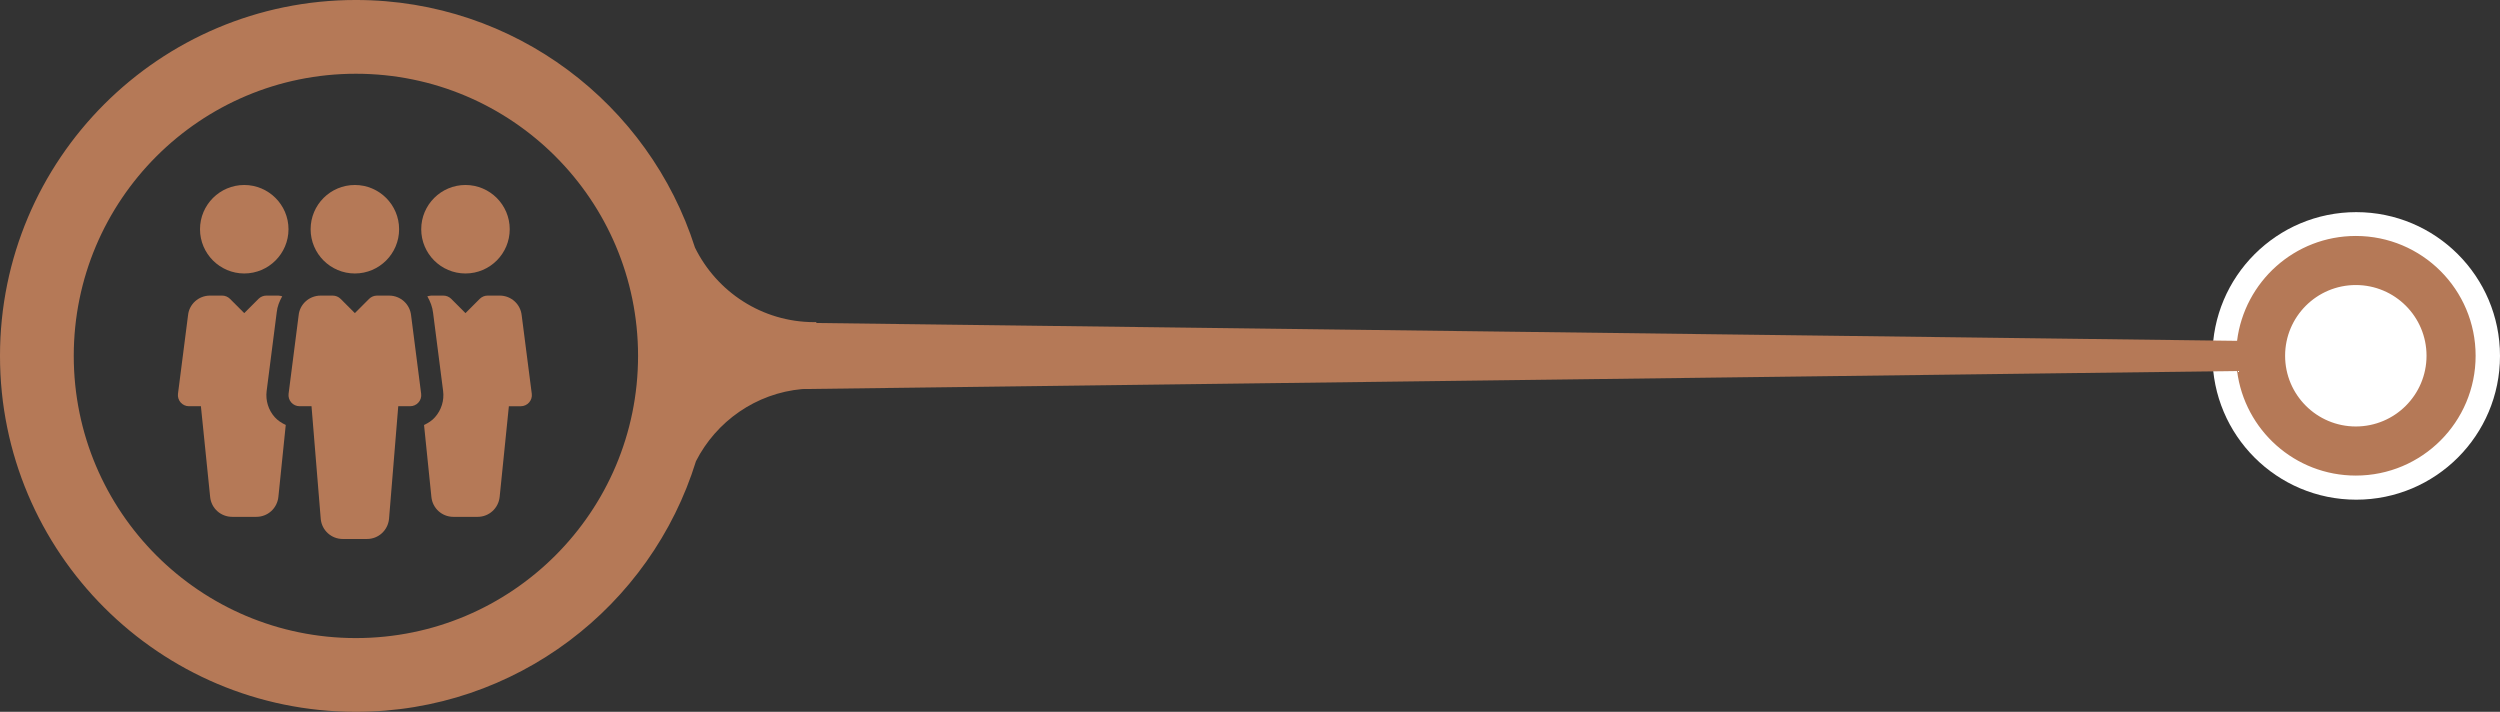 <?xml version="1.0" encoding="utf-8"?>
<!-- Generator: Adobe Illustrator 15.1.0, SVG Export Plug-In . SVG Version: 6.00 Build 0)  -->
<!DOCTYPE svg PUBLIC "-//W3C//DTD SVG 1.1//EN" "http://www.w3.org/Graphics/SVG/1.1/DTD/svg11.dtd">
<svg version="1.1" xmlns="http://www.w3.org/2000/svg" xmlns:xlink="http://www.w3.org/1999/xlink" x="0px" y="0px"
	 width="282.423px" height="80.413px" viewBox="0 0 282.423 80.413" enable-background="new 0 0 282.423 80.413"
	 xml:space="preserve">
<rect x="0" y="0" width="282.423" height="80.413" fill="#333333" stroke="none"/>
<g id="Layer_1" display="none">
	<circle display="inline" fill="#FFFFFF" cx="266.181" cy="40.207" r="16.242"/>
	<path display="inline" fill="#A4C05E" d="M78.513,27.97H78.51C73.333,11.749,58.145,0,40.207,0C18.001,0,0,18.001,0,40.206
		c0,22.205,18.001,40.207,40.207,40.207c18.066,0,33.349-11.917,38.418-28.318c2.291-4.486,6.753-7.674,12.011-8.148l162.092-2.035
		c0.848,6.659,6.524,11.81,13.411,11.81c7.476,0,13.534-6.058,13.534-13.532c0-7.474-6.059-13.533-13.534-13.533
		c-6.899,0-12.585,5.169-13.416,11.847L92.22,36.486v-0.107c-0.076,0.001-0.148,0.012-0.225,0.012
		C86.07,36.391,80.959,32.952,78.513,27.97 M266.139,32.201c4.414,0,7.99,3.577,7.99,7.988c0,4.412-3.576,7.987-7.99,7.987
		c-4.411,0-7.987-3.575-7.987-7.987C258.152,35.777,261.728,32.201,266.139,32.201 M72.081,40.206
		c0,17.604-14.271,31.875-31.874,31.875c-17.605,0-31.875-14.271-31.875-31.875c0-17.604,14.27-31.874,31.875-31.874
		C57.81,8.333,72.081,22.603,72.081,40.206"/>
	<path display="inline" fill-rule="evenodd" clip-rule="evenodd" fill="#A4C05E" d="M54.073,34.485
		c-2.265-0.776-4.821,0.879-6.308-0.745c-1.59-1.719-3.175-2.021-5.266-1.952c-1.597,0.042-3.231-0.291-2.709-2.623
		c0.169-0.779-0.39-1.222-0.699-1.799c-1.944-3.542-1.054-6.473,2.599-8.772c0.645-0.398,2.109-0.398,1.355-1.72
		c-0.69-1.2-1.856-0.722-2.567,0c-1.686,1.72-3.676,2.519-6.042,2.886c-1.91,0.301-4.061,0.967-4.352,3.331
		c-0.289,2.465-2.254,3.377-3.787,4.608c-1.253,1.023-2.487,3.531-1.833,4.952c1.391,2.999,0.523,6.208,0.71,9.307
		c0.092,1.411-1.753,2.309-3.007,3.276c-0.635,0.488-2.422,1.887-1.057,3.063c1.634,1.401,3.688,3.146,5.599,3.188
		c4.796,0.113,7.605,2.911,10.072,6.231c0.964,1.3,1.843,1.632,3.207,1.52c1.077-0.087,2.177-0.277,3.255-0.186
		c1.843,0.141,3.443,0.588,1.589,2.862c-0.844,1.056-0.244,1.555,0.753,1.886c0.402,0.146,0.956,1.014,1.166-0.054
		c0.613-3.12,2.843-7.094,0.868-9.25c-2.511-2.729,2.476-4.618-0.268-6.541c-0.066-0.054,0.879-0.378,1.411-0.432
		c1.611-0.134,3.177-0.057,4.821-0.769c0.998-0.419,1.33-0.164,0.998-1.376C53.573,41.826,51.651,38.307,54.073,34.485"/>
</g>
<g id="Layer_2" display="none">
	<circle display="inline" fill="#FFFFFF" cx="16.836" cy="40.207" r="16.242"/>
	<path display="inline" fill="#B57957" d="M204.11,52.473h0.002c5.167,16.18,20.315,27.899,38.207,27.899
		c22.148,0,40.104-17.956,40.104-40.104c0-22.149-17.956-40.104-40.104-40.104c-18.02,0-33.264,11.885-38.32,28.248
		c-2.284,4.475-6.735,7.654-11.979,8.126l-161.68,2.03c-0.846-6.645-6.505-11.782-13.377-11.782c-7.454,0-13.499,6.045-13.499,13.5
		s6.045,13.5,13.499,13.5c6.883,0,12.553-5.158,13.382-11.819l160.092,2.013v0.105c0.077,0,0.149-0.011,0.225-0.011
		C196.573,44.074,201.67,47.504,204.11,52.473 M16.962,48.255c-4.401,0-7.969-3.569-7.969-7.969c0-4.4,3.568-7.968,7.969-7.968
		c4.4,0,7.966,3.567,7.966,7.968C24.928,44.686,21.362,48.255,16.962,48.255 M210.525,40.269c0-17.559,14.234-31.792,31.794-31.792
		c17.562,0,31.795,14.233,31.795,31.792c0,17.56-14.233,31.794-31.795,31.794C224.759,72.063,210.525,57.828,210.525,40.269"/>
	<path display="inline" fill="#B57957" d="M267.169,32.799c-0.001-0.742-0.221-1.497-0.704-2.12l-3.884-4.968
		c-0.65-0.827-1.64-1.248-2.629-1.249c-0.587,0-1.188,0.151-1.718,0.481l-3.787,2.356c-0.398,0.255-1.082,0.428-1.739,0.425
		c-0.514,0.002-1.008-0.101-1.336-0.262l-3.708-1.797c-0.599-0.288-1.266-0.406-1.934-0.407c-0.965,0.003-1.94,0.241-2.725,0.784
		l-0.432,0.303c-0.347-0.172-0.875-0.436-1.476-0.733c-0.716-0.352-1.56-0.495-2.412-0.497c-0.771,0.002-1.541,0.12-2.219,0.407
		l-2.526,1.076c-0.41,0.18-1.064,0.295-1.714,0.292c-0.65,0.002-1.301-0.113-1.713-0.292l-2.527-1.076
		c-0.462-0.198-0.956-0.282-1.444-0.282c-0.562,0-1.119,0.111-1.641,0.322c-0.521,0.212-1.001,0.524-1.385,0.953l-4.602,5.154
		c-0.512,0.57-0.766,1.287-0.764,1.994c-0.002,0.841,0.358,1.687,1.054,2.279l4.296,3.664l-2.039,2.125
		c-0.56,0.584-0.841,1.344-0.841,2.097c0,0.797,0.316,1.604,0.945,2.199l0.413,0.392c0.391,0.37,0.857,0.606,1.346,0.729
		c-0.245,0.453-0.378,0.947-0.377,1.444c-0.001,0.802,0.316,1.607,0.944,2.2h-0.001l0.413,0.395c0.592,0.56,1.354,0.838,2.109,0.838
		c0.403,0,0.809-0.081,1.19-0.241c0.134,0.544,0.409,1.058,0.846,1.472l0.414,0.395c0.591,0.56,1.353,0.837,2.108,0.837
		c0.59,0,1.181-0.175,1.692-0.511c0.149,0.479,0.404,0.936,0.794,1.305l0.415,0.394c0.588,0.562,1.354,0.84,2.106,0.838
		c0.802,0.002,1.614-0.315,2.212-0.94l1.799-1.88l2.446,2.265c0.586,0.543,1.337,0.813,2.079,0.811
		c0.815,0.002,1.638-0.324,2.237-0.967l0.391-0.418c0.337-0.361,0.558-0.79,0.685-1.236l0.947,0.873
		c0.587,0.543,1.337,0.812,2.077,0.808c0.815,0.004,1.642-0.324,2.241-0.967l0.389-0.417c0.447-0.479,0.7-1.072,0.777-1.679
		c0.25,0.065,0.504,0.107,0.76,0.107c0.816,0,1.639-0.326,2.239-0.967l0.389-0.418c0.545-0.583,0.815-1.33,0.814-2.068
		c0-0.23-0.033-0.457-0.084-0.682c0.679-0.09,1.333-0.393,1.833-0.928l0.389-0.418c0.546-0.585,0.815-1.331,0.815-2.071
		c0.001-0.811-0.328-1.632-0.975-2.228l-0.729-0.674l6.591-7.288C266.896,34.478,267.168,33.633,267.169,32.799 M222.718,44.829
		c-0.286-0.27-0.429-0.63-0.43-1c0.001-0.349,0.125-0.688,0.382-0.955l4.171-4.352c0.273-0.281,0.635-0.426,1.008-0.428
		c0.349,0.002,0.688,0.128,0.956,0.381l0.414,0.394c0,0,0.426,0.631,0.427,1.001c-0.001,0.277-0.083,0.548-0.246,0.782
		c-0.016,0.013-4.502,4.691-4.502,4.691c-0.238,0.169-0.521,0.256-0.81,0.256c-0.348,0-0.688-0.126-0.957-0.377L222.718,44.829z
		 M226.417,50.368c-0.351-0.002-0.69-0.126-0.959-0.379l-0.413-0.394c-0.284-0.27-0.428-0.632-0.428-1.002
		c0-0.348,0.126-0.688,0.382-0.952c0,0,5.56-5.79,5.605-5.845c0.265-0.255,0.607-0.388,0.962-0.389
		c0.35,0.001,0.689,0.126,0.957,0.379l0.414,0.396c0.285,0.269,0.427,0.63,0.428,0.999c-0.001,0.349-0.124,0.686-0.381,0.954
		l-5.562,5.807C227.152,50.226,226.788,50.366,226.417,50.368 M230.975,52.831c-0.351-0.002-0.69-0.128-0.957-0.382l-0.416-0.393
		c-0.287-0.271-0.43-0.63-0.43-1.002c0-0.309,0.106-0.608,0.309-0.86l3.872-4.041c0.261-0.236,0.588-0.359,0.928-0.359
		c0.35,0,0.691,0.125,0.957,0.378l0.417,0.394c0.284,0.271,0.426,0.632,0.428,1.001c-0.002,0.349-0.127,0.688-0.38,0.954
		l-3.723,3.885C231.708,52.687,231.348,52.829,230.975,52.831 M236.987,54.431c-0.27,0.281-0.632,0.424-1.004,0.426
		c-0.35-0.002-0.69-0.127-0.957-0.381l-0.415-0.395c-0.285-0.269-0.426-0.63-0.428-1c0.002-0.35,0.125-0.687,0.38-0.953l2.351-2.451
		c0.271-0.283,0.633-0.427,1.005-0.427c0.348,0,0.69,0.126,0.958,0.381l0.415,0.393c0.284,0.271,0.426,0.632,0.427,1.001
		c-0.001,0.347-0.126,0.687-0.381,0.953L236.987,54.431z M259.383,46.264l-0.391,0.418c-0.271,0.291-0.641,0.438-1.019,0.438
		c-0.34,0-0.677-0.121-0.943-0.367l-6.561-6.067l-1.135,1.216l7.023,6.506c0.291,0.271,0.439,0.638,0.441,1.014
		c-0.002,0.343-0.123,0.676-0.369,0.942l-0.39,0.414c-0.271,0.292-0.639,0.438-1.018,0.438c-0.343,0-0.681-0.12-0.944-0.366
		l-6.562-6.066l-1.134,1.215l5.824,5.386c0.281,0.27,0.425,0.627,0.425,0.995c0,0.34-0.121,0.675-0.367,0.938l-0.391,0.418
		c-0.269,0.292-0.64,0.439-1.02,0.44c-0.343-0.001-0.678-0.124-0.943-0.367l-5.813-5.365h-0.001l-0.001-0.002l-1.132,1.217
		l0.002,0.001l0.021,0.02l2.91,2.687c0.259,0.266,0.393,0.606,0.394,0.958c-0.001,0.338-0.121,0.67-0.367,0.937l-0.39,0.418
		c-0.272,0.29-0.64,0.437-1.015,0.438c-0.344-0.001-0.679-0.122-0.943-0.367l-2.536-2.349c0.223-0.432,0.344-0.9,0.344-1.372
		c0.001-0.8-0.317-1.605-0.944-2.201l-0.415-0.393c-0.589-0.559-1.352-0.84-2.106-0.838c-0.059,0-0.116,0.014-0.174,0.017
		c0-0.014,0.003-0.028,0.003-0.044c0.002-0.798-0.943-2.2-0.943-2.2l-0.416-0.394c-0.44-0.417-0.978-0.679-1.537-0.782
		c0.116-0.328,0.181-0.667,0.181-1.006c0-0.8-0.316-1.607-0.944-2.202l-0.413-0.395c-0.591-0.56-1.354-0.839-2.108-0.838
		c-0.087,0-0.176,0.018-0.263,0.025c-0.023-0.767-0.332-1.532-0.935-2.105l-0.412-0.392c-0.592-0.56-1.354-0.84-2.107-0.84
		c-0.803,0-1.614,0.314-2.213,0.941l-0.983,1.025l-4.363-3.72c-0.312-0.268-0.47-0.64-0.471-1.021
		c0.001-0.319,0.11-0.632,0.342-0.892l4.603-5.154c0.184-0.205,0.453-0.391,0.77-0.52c0.315-0.129,0.677-0.2,1.013-0.198
		c0.291,0,0.565,0.054,0.785,0.147l2.526,1.078c0.713,0.302,1.541,0.422,2.372,0.426c0.832-0.004,1.657-0.126,2.371-0.426
		l2.524-1.078c0.39-0.17,0.977-0.274,1.562-0.272c0.646-0.005,1.293,0.129,1.668,0.321c0.239,0.119,0.465,0.231,0.675,0.337
		l-2.575,1.81c-0.829,0.582-1.275,1.508-1.274,2.443c-0.001,0.617,0.197,1.246,0.595,1.781h-0.001l0.342,0.456
		c0.644,0.859,1.651,1.3,2.658,1.303c0.57,0,1.149-0.145,1.666-0.453l1.539-0.925c0.314-0.193,0.79-0.314,1.28-0.313
		c0.575-0.002,1.157,0.168,1.507,0.425l4.263,3.055c0.947,0.681,2.492,1.94,3.349,2.733l4.934,4.561
		c0.293,0.271,0.439,0.638,0.44,1.013C259.751,45.666,259.631,45.998,259.383,46.264 M265.067,34.024l-6.573,7.266l-2.982-2.758
		c-0.935-0.862-2.475-2.12-3.51-2.862l-4.261-3.057c-0.723-0.51-1.607-0.732-2.482-0.736c-0.742,0.003-1.493,0.165-2.141,0.551
		l-1.538,0.923c-0.237,0.143-0.516,0.215-0.805,0.215c-0.519,0.002-1.032-0.238-1.322-0.631l-0.339-0.458h-0.001
		c-0.181-0.244-0.264-0.516-0.268-0.792c0.005-0.418,0.196-0.824,0.568-1.087l4.556-3.201c0.395-0.285,1.094-0.484,1.762-0.482
		c0.461,0,0.902,0.094,1.207,0.242l3.706,1.797c0.633,0.303,1.346,0.426,2.065,0.429c0.922-0.005,1.854-0.205,2.622-0.677
		l3.788-2.356c0.241-0.151,0.53-0.229,0.834-0.229c0.513,0,1.024,0.229,1.313,0.608l3.885,4.97c0.225,0.285,0.355,0.686,0.355,1.102
		C265.507,33.267,265.341,33.725,265.067,34.024"/>
</g>
<g id="Layer_3" display="none">
	<circle display="inline" fill="#FFFFFF" cx="266.181" cy="40.207" r="16.242"/>
	<g display="inline">
		<path fill="#F97675" d="M78.545,28.024h-0.002c-5.18-16.228-20.374-27.981-38.32-27.981C18.009,0.043,0,18.051,0,40.267
			C0,62.48,18.009,80.488,40.223,80.488c18.074,0,33.363-11.92,38.435-28.328c2.292-4.488,6.755-7.678,12.016-8.152l162.16-2.036
			c0.849,6.662,6.527,11.814,13.417,11.814c7.479,0,13.54-6.06,13.54-13.538c0-7.477-6.062-13.539-13.54-13.539
			c-6.901,0-12.59,5.171-13.422,11.851l-160.57-2.016v-0.107c-0.076,0.001-0.148,0.011-0.225,0.011
			C86.106,36.448,80.993,33.01,78.545,28.024 M266.25,32.258c4.416,0,7.993,3.578,7.993,7.99s-3.577,7.991-7.993,7.991
			c-4.413,0-7.99-3.579-7.99-7.991S261.837,32.258,266.25,32.258 M72.111,40.267c0,17.611-14.276,31.888-31.888,31.888
			c-17.612,0-31.888-14.276-31.888-31.888S22.611,8.379,40.223,8.379C57.834,8.379,72.111,22.655,72.111,40.267"/>
		<polygon fill="#F97675" points="48.119,41.904 51.1,41.904 51.1,44.885 48.119,44.885 48.119,47.866 45.138,47.866 45.138,44.885 
			42.157,44.885 42.157,41.904 45.138,41.904 45.138,38.924 48.119,38.924 		"/>
		<path fill="#F97675" d="M60.508,53.18H20.93c-2.52,0-4.565,2.046-4.565,4.567h48.71C65.075,55.226,63.03,53.18,60.508,53.18"/>
		<path fill="#F97675" d="M25.497,34.914h-3.043v16.743h36.533V34.914H25.497z M34.63,48.613h-9.134V37.958h9.134V48.613z
			 M55.941,48.613H37.675V37.958h18.266V48.613z"/>
		<path fill="#F97675" d="M59.352,21.703H22.087l-5.211,6.957c-0.934,1.397-0.554,3.289,0.844,4.221
			c0.517,0.346,1.105,0.513,1.685,0.513c0.984,0,1.947-0.476,2.536-1.357l0.654-0.979c0.328,1.328,1.473,2.337,2.901,2.337
			c1.683,0,3.046-1.362,3.046-3.044c0,1.682,1.36,3.044,3.043,3.044c1.683,0,3.045-1.362,3.045-3.044
			c0,1.682,1.36,3.044,3.043,3.044c1.683,0,3.044-1.362,3.044-3.044c0,1.682,1.363,3.044,3.044,3.044
			c1.684,0,3.045-1.362,3.045-3.044c0,1.682,1.363,3.044,3.044,3.044c1.684,0,3.045-1.362,3.045-3.044
			c0,1.682,1.363,3.044,3.044,3.044c1.433,0,2.575-1.009,2.903-2.337l0.653,0.979c0.586,0.882,1.552,1.357,2.537,1.357
			c0.58,0,1.165-0.167,1.685-0.513c1.401-0.932,1.778-2.823,0.843-4.221L59.352,21.703z"/>
	</g>
</g>
<g id="Layer_4" display="none">
	<circle display="inline" fill="#FFFFFF" cx="16.242" cy="40.207" r="16.242"/>
	<path display="inline" fill="#0096C3" d="M203.905,52.445h0.003c5.179,16.223,20.367,27.971,38.306,27.971
		c22.207,0,40.21-18.002,40.21-40.208C282.423,18.002,264.42,0,242.213,0c-18.067,0-33.35,11.917-38.42,28.32
		c-2.291,4.486-6.751,7.673-12.011,8.148L29.681,38.504c-0.848-6.66-6.522-11.812-13.411-11.812
		c-7.475,0-13.535,6.059-13.535,13.535c0,7.474,6.061,13.531,13.535,13.531c6.9,0,12.584-5.168,13.416-11.846l160.512,2.014v0.109
		c0.076-0.003,0.148-0.013,0.224-0.013C196.348,44.023,201.459,47.462,203.905,52.445 M16.27,48.216c-4.413,0-7.99-3.58-7.99-7.988
		c0-4.414,3.578-7.989,7.99-7.989c4.41,0,7.986,3.575,7.986,7.989C24.256,44.636,20.68,48.216,16.27,48.216 M210.337,40.208
		c0-17.604,14.272-31.875,31.876-31.875c17.607,0,31.878,14.271,31.878,31.875c0,17.605-14.271,31.875-31.878,31.875
		C224.61,72.083,210.337,57.813,210.337,40.208"/>
	<polygon display="inline" fill="#0096C3" points="248.048,45.918 248.048,58.363 235.606,58.363 235.606,45.918 223.16,45.918 
		223.16,33.472 235.606,33.472 235.606,21.03 248.048,21.03 248.048,33.472 260.494,33.472 260.494,45.918 	"/>
</g>
<g id="Layer_5" display="none">
	<circle display="inline" fill="#FFFFFF" cx="266.181" cy="40.207" r="16.242"/>
	<g display="inline">
		<path fill="#FFA000" d="M78.546,27.964h-0.002C73.363,11.772,58.169,0.043,40.223,0.043C18.009,0.043,0,18.014,0,40.18
			c0,22.165,18.009,40.135,40.223,40.135c18.074,0,33.363-11.896,38.435-28.268c2.292-4.479,6.755-7.66,12.016-8.135l162.16-2.03
			c0.848,6.648,6.527,11.788,13.417,11.788c7.479,0,13.54-6.047,13.54-13.509c0-7.46-6.062-13.51-13.54-13.51
			c-6.902,0-12.591,5.16-13.422,11.827l-160.57-2.013v-0.107c-0.076,0.002-0.148,0.012-0.225,0.012
			C86.105,36.37,80.993,32.938,78.546,27.964 M266.25,32.187c4.416,0,7.993,3.572,7.993,7.974c0,4.404-3.577,7.973-7.993,7.973
			c-4.414,0-7.991-3.568-7.991-7.973C258.259,35.759,261.836,32.187,266.25,32.187 M72.111,40.18
			c0,17.571-14.276,31.817-31.888,31.817c-17.612,0-31.889-14.246-31.889-31.817c0-17.573,14.276-31.817,31.889-31.817
			C57.834,8.363,72.111,22.607,72.111,40.18"/>
		<path fill="#FFA000" d="M53.285,30.753c-1.377-0.552-1.775-0.885-1.775-1.486c0-0.481,0.364-1.043,1.396-1.043
			c0.911,0,1.61,0.358,1.617,0.362c0.073,0.039,0.157,0.06,0.237,0.06c0.201,0,0.376-0.12,0.449-0.308l0.25-0.638
			c0.087-0.232-0.045-0.435-0.213-0.507c-0.562-0.245-1.658-0.432-1.668-0.434c-0.018-0.003-0.081-0.017-0.081-0.087l-0.002-0.927
			c0-0.279-0.234-0.505-0.519-0.505h-0.451c-0.286,0-0.519,0.226-0.519,0.505l0.001,0.975c0,0.074-0.081,0.106-0.11,0.114
			c-1.384,0.329-2.25,1.34-2.25,2.617c0,1.591,1.319,2.31,2.742,2.849c1.137,0.446,1.602,0.899,1.602,1.562
			c0,0.722-0.658,1.225-1.598,1.225c-0.804,0-1.894-0.51-1.905-0.516c-0.068-0.032-0.142-0.05-0.218-0.05
			c-0.209,0-0.388,0.127-0.46,0.32l-0.239,0.647c-0.085,0.24,0.045,0.436,0.213,0.521c0.667,0.348,1.961,0.553,2.019,0.562
			c0.017,0.001,0.094,0.028,0.094,0.101v0.971c0,0.277,0.234,0.505,0.52,0.505h0.464c0.287,0,0.521-0.228,0.521-0.505v-1.022
			c0-0.094,0.071-0.103,0.084-0.106c1.476-0.33,2.383-1.408,2.383-2.76C55.869,32.364,55.095,31.466,53.285,30.753"/>
		<path fill="#FFA000" d="M52.706,19.529c-6.733,0-12.188,5.446-12.188,12.162c0,6.715,5.456,12.162,12.188,12.162
			c6.731,0,12.187-5.446,12.187-12.162C64.893,24.975,59.438,19.529,52.706,19.529 M52.706,41.033c-5.172,0-9.364-4.182-9.364-9.342
			s4.192-9.344,9.364-9.344c5.17,0,9.362,4.183,9.362,9.344S57.876,41.033,52.706,41.033"/>
		<path fill="#FFA000" d="M62.417,49.745c-2.591,1.427-6.156,2.748-9.71,3.303c-3.163,0.498-9.114-0.697-9.114-2.107
			c0-0.535,5.219,1.315,8.375,0.476c2.421-0.645,2.076-2.903,0.761-3.202c-1.31-0.295-8.979-3.1-12.254-3.196
			c-1.543-0.046-5.354,0.536-7.196,0.836c-0.632,0.103-1.028,0.092-1.067,0.693c-0.184,2.803-0.545,8.535-0.741,11.528
			c-0.005,0.063,0.083,0.913,0.787,0.314c0.769-0.655,1.849-1.381,2.848-1.155c1.568,0.356,15.126,2.834,16.996,2.4
			c2.674-0.621,10.248-5.1,11.701-6.491C66.052,50.984,64.303,48.708,62.417,49.745"/>
		<path fill="#FFA000" d="M28.471,45.744l-7.103-0.351c-0.55-0.026-1.109,0.387-1.246,0.918L18.832,58.01
			c-0.137,0.531,0.201,0.982,0.75,1.004l7.871-0.002c0.548,0.022,1.031-0.406,1.075-0.954l0.862-11.272
			C29.434,46.239,29.018,45.771,28.471,45.744 M24.289,57.463c-1.084,0-1.964-0.877-1.964-1.961c0-1.08,0.879-1.956,1.964-1.956
			c1.085,0,1.964,0.876,1.964,1.956C26.252,56.586,25.374,57.463,24.289,57.463"/>
	</g>
</g>
<g id="Layer_6" display="none">
	<circle display="inline" fill="#FFFFFF" cx="16.242" cy="40.207" r="16.242"/>
	<g display="inline">
		<path fill="#A4C05E" d="M203.856,52.459h0.002c5.183,16.214,20.381,27.955,38.33,27.955c22.221,0,40.235-17.991,40.235-40.185
			c0-22.194-18.015-40.187-40.235-40.187c-18.079,0-33.372,11.912-38.444,28.305c-2.293,4.483-6.757,7.67-12.019,8.143L29.52,38.525
			c-0.849-6.656-6.526-11.804-13.42-11.804c-7.479,0-13.543,6.055-13.543,13.526c0,7.47,6.064,13.526,13.543,13.526
			c6.905,0,12.593-5.166,13.425-11.84l160.614,2.013v0.108c0.077-0.002,0.148-0.013,0.225-0.013
			C196.293,44.042,201.408,47.48,203.856,52.459 M16.1,48.231c-4.416,0-7.996-3.575-7.996-7.984c0-4.411,3.58-7.983,7.996-7.983
			c4.414,0,7.992,3.572,7.992,7.983C24.091,44.656,20.513,48.231,16.1,48.231 M210.292,40.229c0-17.597,14.281-31.859,31.896-31.859
			c17.618,0,31.897,14.262,31.897,31.859c0,17.594-14.279,31.858-31.897,31.858C224.573,72.088,210.292,57.823,210.292,40.229"/>
		<path fill="#A4C05E" d="M222.777,36.145h1.585c1.183,0,2.32-0.957,2.544-2.139l2.039-10.836c0.223-1.18-0.557-2.136-1.737-2.136
			h-1.586c-1.182,0-2.319,0.956-2.541,2.136l-2.039,10.836C220.818,35.188,221.594,36.145,222.777,36.145"/>
		<path fill="#A4C05E" d="M246.716,35.981l-1.603,0.012c-1.194,0.009-2.197-0.932-2.238-2.1l-0.387-10.72
			c-0.042-1.167,0.892-2.121,2.086-2.129l1.602-0.01c1.193-0.009,2.196,0.929,2.239,2.096l0.387,10.722
			C248.844,35.019,247.913,35.972,246.716,35.981"/>
		<path fill="#A4C05E" d="M254.365,36.145h-1.586c-1.182,0-2.264-0.957-2.417-2.139l-1.408-10.836
			c-0.157-1.18,0.677-2.136,1.86-2.136h1.583c1.182,0,2.264,0.956,2.42,2.136l1.41,10.836
			C256.379,35.188,255.546,36.145,254.365,36.145"/>
		<path fill="#A4C05E" d="M230.002,36.145h1.586c1.182,0,2.265-0.957,2.417-2.139l1.411-10.836c0.154-1.18-0.68-2.136-1.861-2.136
			h-1.586c-1.181,0-2.262,0.956-2.417,2.136l-1.411,10.836C227.988,35.188,228.821,36.145,230.002,36.145"/>
		<path fill="#A4C05E" d="M261.601,36.145h-1.586c-1.182,0-2.318-0.957-2.541-2.139l-2.04-10.836
			c-0.224-1.18,0.554-2.136,1.735-2.136h1.586c1.182,0,2.32,0.956,2.542,2.136l2.04,10.836
			C263.561,35.188,262.783,36.145,261.601,36.145"/>
		<path fill="#A4C05E" d="M224.074,37.463v17.989c0,2.195,1.782,3.974,3.978,3.974h28.665c2.198,0,3.978-1.778,3.978-3.974V37.463
			H224.074z"/>
		<path fill="#A4C05E" d="M237.614,35.981l1.603,0.012c1.195,0.009,2.197-0.932,2.238-2.1l0.388-10.72
			c0.043-1.167-0.892-2.121-2.087-2.129l-1.602-0.01c-1.193-0.009-2.195,0.929-2.238,2.096l-0.388,10.722
			C235.486,35.019,236.42,35.972,237.614,35.981"/>
		<path fill="#FFFFFF" d="M247.583,47.616c1.707-1.704,1.707-4.477,0-6.181s-4.482-1.704-6.188,0l-3.608,3.602l4.097,4.093
			c0.841-0.701,1.912-1.141,3.093-1.141c0.677,0,1.32,0.14,1.906,0.392L247.583,47.616z"/>
		<path fill="#FFFFFF" d="M239.788,55.469l0.718-0.719c-0.252-0.585-0.393-1.228-0.393-1.904c0-1.147,0.418-2.192,1.09-3.022
			l-4.104-4.099l-3.531,3.532c-1.704,1.704-1.704,4.476,0,6.18C235.276,57.141,238.083,57.174,239.788,55.469"/>
		<path fill="#FFFFFF" d="M244.489,56.683V49.01c-1.915,0.242-3.403,1.855-3.403,3.837C241.085,54.825,242.574,56.44,244.489,56.683
			"/>
		<path fill="#FFFFFF" d="M245.461,49.01v7.673c1.916-0.243,3.402-1.857,3.402-3.836C248.864,50.865,247.377,49.25,245.461,49.01"/>
	</g>
</g>
<g id="Layer_7">
	<circle fill="#FFFFFF" cx="266.181" cy="40.207" r="16.242"/>
	<g>
		<path fill="#B57957" d="M78.511,27.97L78.511,27.97C73.333,11.749,58.144-0.001,40.206-0.001C18.001-0.001,0,18,0,40.205
			c0,22.209,18.001,40.208,40.206,40.208c18.067,0,33.348-11.917,38.418-28.316c2.291-4.488,6.753-7.674,12.01-8.147l162.09-2.036
			c0.85,6.659,6.524,11.811,13.411,11.811c7.475,0,13.534-6.058,13.534-13.536c0-7.474-6.06-13.533-13.534-13.533
			c-6.901,0-12.582,5.169-13.416,11.847l-160.5-2.015v-0.107c-0.075,0.001-0.148,0.011-0.224,0.011
			C86.07,36.39,80.959,32.95,78.511,27.97 M266.135,32.2c4.414,0,7.988,3.576,7.988,7.988c0,4.413-3.574,7.99-7.988,7.99
			c-4.41,0-7.988-3.577-7.988-7.99C258.147,35.775,261.725,32.2,266.135,32.2 M72.081,40.205c0,17.607-14.27,31.878-31.875,31.878
			c-17.604,0-31.874-14.271-31.874-31.878c0-17.604,14.27-31.874,31.874-31.874C57.811,8.331,72.081,22.602,72.081,40.205"/>
		<path fill="#B57957" d="M40.089,20.898c2.76,0,4.998,2.238,4.998,4.997c0,2.76-2.238,4.999-4.998,4.999s-4.998-2.238-4.998-4.999
			C35.091,23.136,37.329,20.898,40.089,20.898"/>
		<path fill="#B57957" d="M43.958,33.394h-1.37c-0.332,0-0.649,0.132-0.885,0.363l-1.614,1.616l-1.615-1.616
			c-0.235-0.231-0.553-0.363-0.884-0.363h-1.368c-1.289,0-2.359,0.969-2.483,2.216l-1.137,8.876
			c-0.044,0.353,0.065,0.712,0.302,0.979c0.237,0.271,0.578,0.425,0.938,0.425h1.35l1.044,12.747
			c0.125,1.278,1.197,2.251,2.486,2.251h2.739c1.289,0,2.359-0.973,2.488-2.271L44.99,45.89h1.348c0.36,0,0.699-0.154,0.938-0.425
			c0.239-0.268,0.349-0.627,0.301-0.981l-1.134-8.84C46.315,34.362,45.245,33.394,43.958,33.394"/>
		<path fill="#B57957" d="M52.584,20.898c2.76,0,4.999,2.238,4.999,4.997c0,2.76-2.238,4.999-4.999,4.999
			c-2.76,0-4.998-2.238-4.998-4.999C47.586,23.136,49.825,20.898,52.584,20.898"/>
		<path fill="#B57957" d="M27.593,20.898c-2.756,0-4.998,2.242-4.998,4.997c0,2.756,2.242,4.999,4.998,4.999
			c2.754,0,4.998-2.242,4.998-4.999C32.591,23.14,30.347,20.898,27.593,20.898"/>
		<path fill="#B57957" d="M58.938,35.646c-0.127-1.283-1.195-2.253-2.483-2.253h-1.371c-0.332,0-0.649,0.133-0.884,0.364
			l-1.615,1.616l-1.614-1.616c-0.235-0.231-0.552-0.364-0.883-0.364h-1.368c-0.156,0-0.296,0.055-0.444,0.083
			c0.323,0.57,0.576,1.187,0.651,1.879l1.131,8.81c0.14,1.073-0.195,2.152-0.914,2.964c-0.34,0.39-0.776,0.665-1.241,0.88
			l0.831,8.131c0.127,1.282,1.197,2.248,2.487,2.248h2.736c1.289,0,2.359-0.969,2.49-2.271l1.039-10.225h1.348
			c0.359,0,0.699-0.154,0.936-0.424c0.241-0.268,0.351-0.63,0.303-0.987L58.938,35.646z"/>
		<path fill="#B57957" d="M30.122,44.172l1.137-8.879c0.064-0.664,0.31-1.266,0.623-1.819c-0.139-0.026-0.272-0.081-0.42-0.081
			h-1.369c-0.333,0-0.65,0.133-0.885,0.364l-1.615,1.616l-1.614-1.616c-0.235-0.231-0.553-0.364-0.883-0.364h-1.37
			c-1.289,0-2.359,0.97-2.483,2.218l-1.137,8.875c-0.044,0.353,0.065,0.715,0.303,0.982c0.238,0.27,0.579,0.424,0.937,0.424h1.35
			l1.044,10.247c0.124,1.279,1.198,2.248,2.486,2.248h2.737c1.29,0,2.358-0.969,2.488-2.271l0.83-8.11
			c-0.466-0.218-0.905-0.495-1.254-0.89C30.317,46.314,29.987,45.237,30.122,44.172"/>
	</g>
</g>
<g id="Layer_8" display="none">
	<circle display="inline" fill="#FFFFFF" cx="16.242" cy="40.207" r="16.242"/>
	<path display="inline" fill="#F97675" d="M203.868,52.472L203.868,52.472c5.182,16.229,20.379,27.985,38.326,27.985
		c22.218,0,40.229-18.012,40.229-40.229c0-22.219-18.012-40.229-40.229-40.229c-18.077,0-33.366,11.923-38.439,28.334
		c-2.292,4.49-6.756,7.678-12.018,8.151L29.554,38.521c-0.849-6.662-6.526-11.817-13.418-11.817c-7.478,0-13.54,6.063-13.54,13.542
		c0,7.477,6.062,13.54,13.54,13.54c6.905,0,12.591-5.173,13.425-11.852l160.592,2.014v0.108c0.074-0.002,0.148-0.012,0.224-0.012
		C196.305,44.045,201.418,47.486,203.868,52.472 M16.135,48.237c-4.415,0-7.992-3.577-7.992-7.991c0-4.415,3.578-7.993,7.992-7.993
		c4.414,0,7.994,3.578,7.994,7.993C24.129,44.66,20.549,48.237,16.135,48.237 M210.301,40.229c0-17.615,14.278-31.894,31.893-31.894
		s31.892,14.279,31.892,31.894c0,17.612-14.277,31.892-31.892,31.892S210.301,57.841,210.301,40.229"/>
	<path display="inline" fill="#F97675" d="M241.502,37.388l-2.433-2.432l13.714-5.275l-5.274,13.712l-2.434-2.434
		c0.251-0.986,0.041-2.068-0.731-2.84C243.574,37.347,242.492,37.136,241.502,37.388 M240.125,42.338
		c-0.772-0.771-0.984-1.854-0.731-2.839l-2.433-2.435l-5.272,13.713l13.711-5.274l-2.433-2.432
		C241.98,43.325,240.897,43.111,240.125,42.338 M266.106,40.229c0,13.183-10.688,23.87-23.871,23.87s-23.871-10.688-23.871-23.87
		c0-13.184,10.688-23.871,23.871-23.871S266.106,27.045,266.106,40.229 M240.743,19.343c0,0.823,0.668,1.492,1.492,1.492
		c0.825,0,1.492-0.669,1.492-1.492c0-0.826-0.667-1.492-1.492-1.492C241.411,17.851,240.743,18.517,240.743,19.343 M222.839,40.229
		c0-0.826-0.666-1.492-1.491-1.492s-1.492,0.666-1.492,1.492c0,0.825,0.667,1.492,1.492,1.492S222.839,41.055,222.839,40.229
		 M243.727,61.115c0-0.823-0.667-1.492-1.492-1.492c-0.824,0-1.492,0.669-1.492,1.492c0,0.826,0.668,1.492,1.492,1.492
		C243.06,62.607,243.727,61.941,243.727,61.115 M260.138,40.229c0-9.874-8.029-17.903-17.903-17.903
		c-9.872,0-17.902,8.029-17.902,17.903c0,9.873,8.03,17.901,17.902,17.901C252.109,58.131,260.138,50.103,260.138,40.229
		 M264.615,40.229c0-0.826-0.668-1.492-1.492-1.492c-0.825,0-1.492,0.666-1.492,1.492c0,0.825,0.667,1.492,1.492,1.492
		C263.947,41.722,264.615,41.055,264.615,40.229"/>
</g>
</svg>
